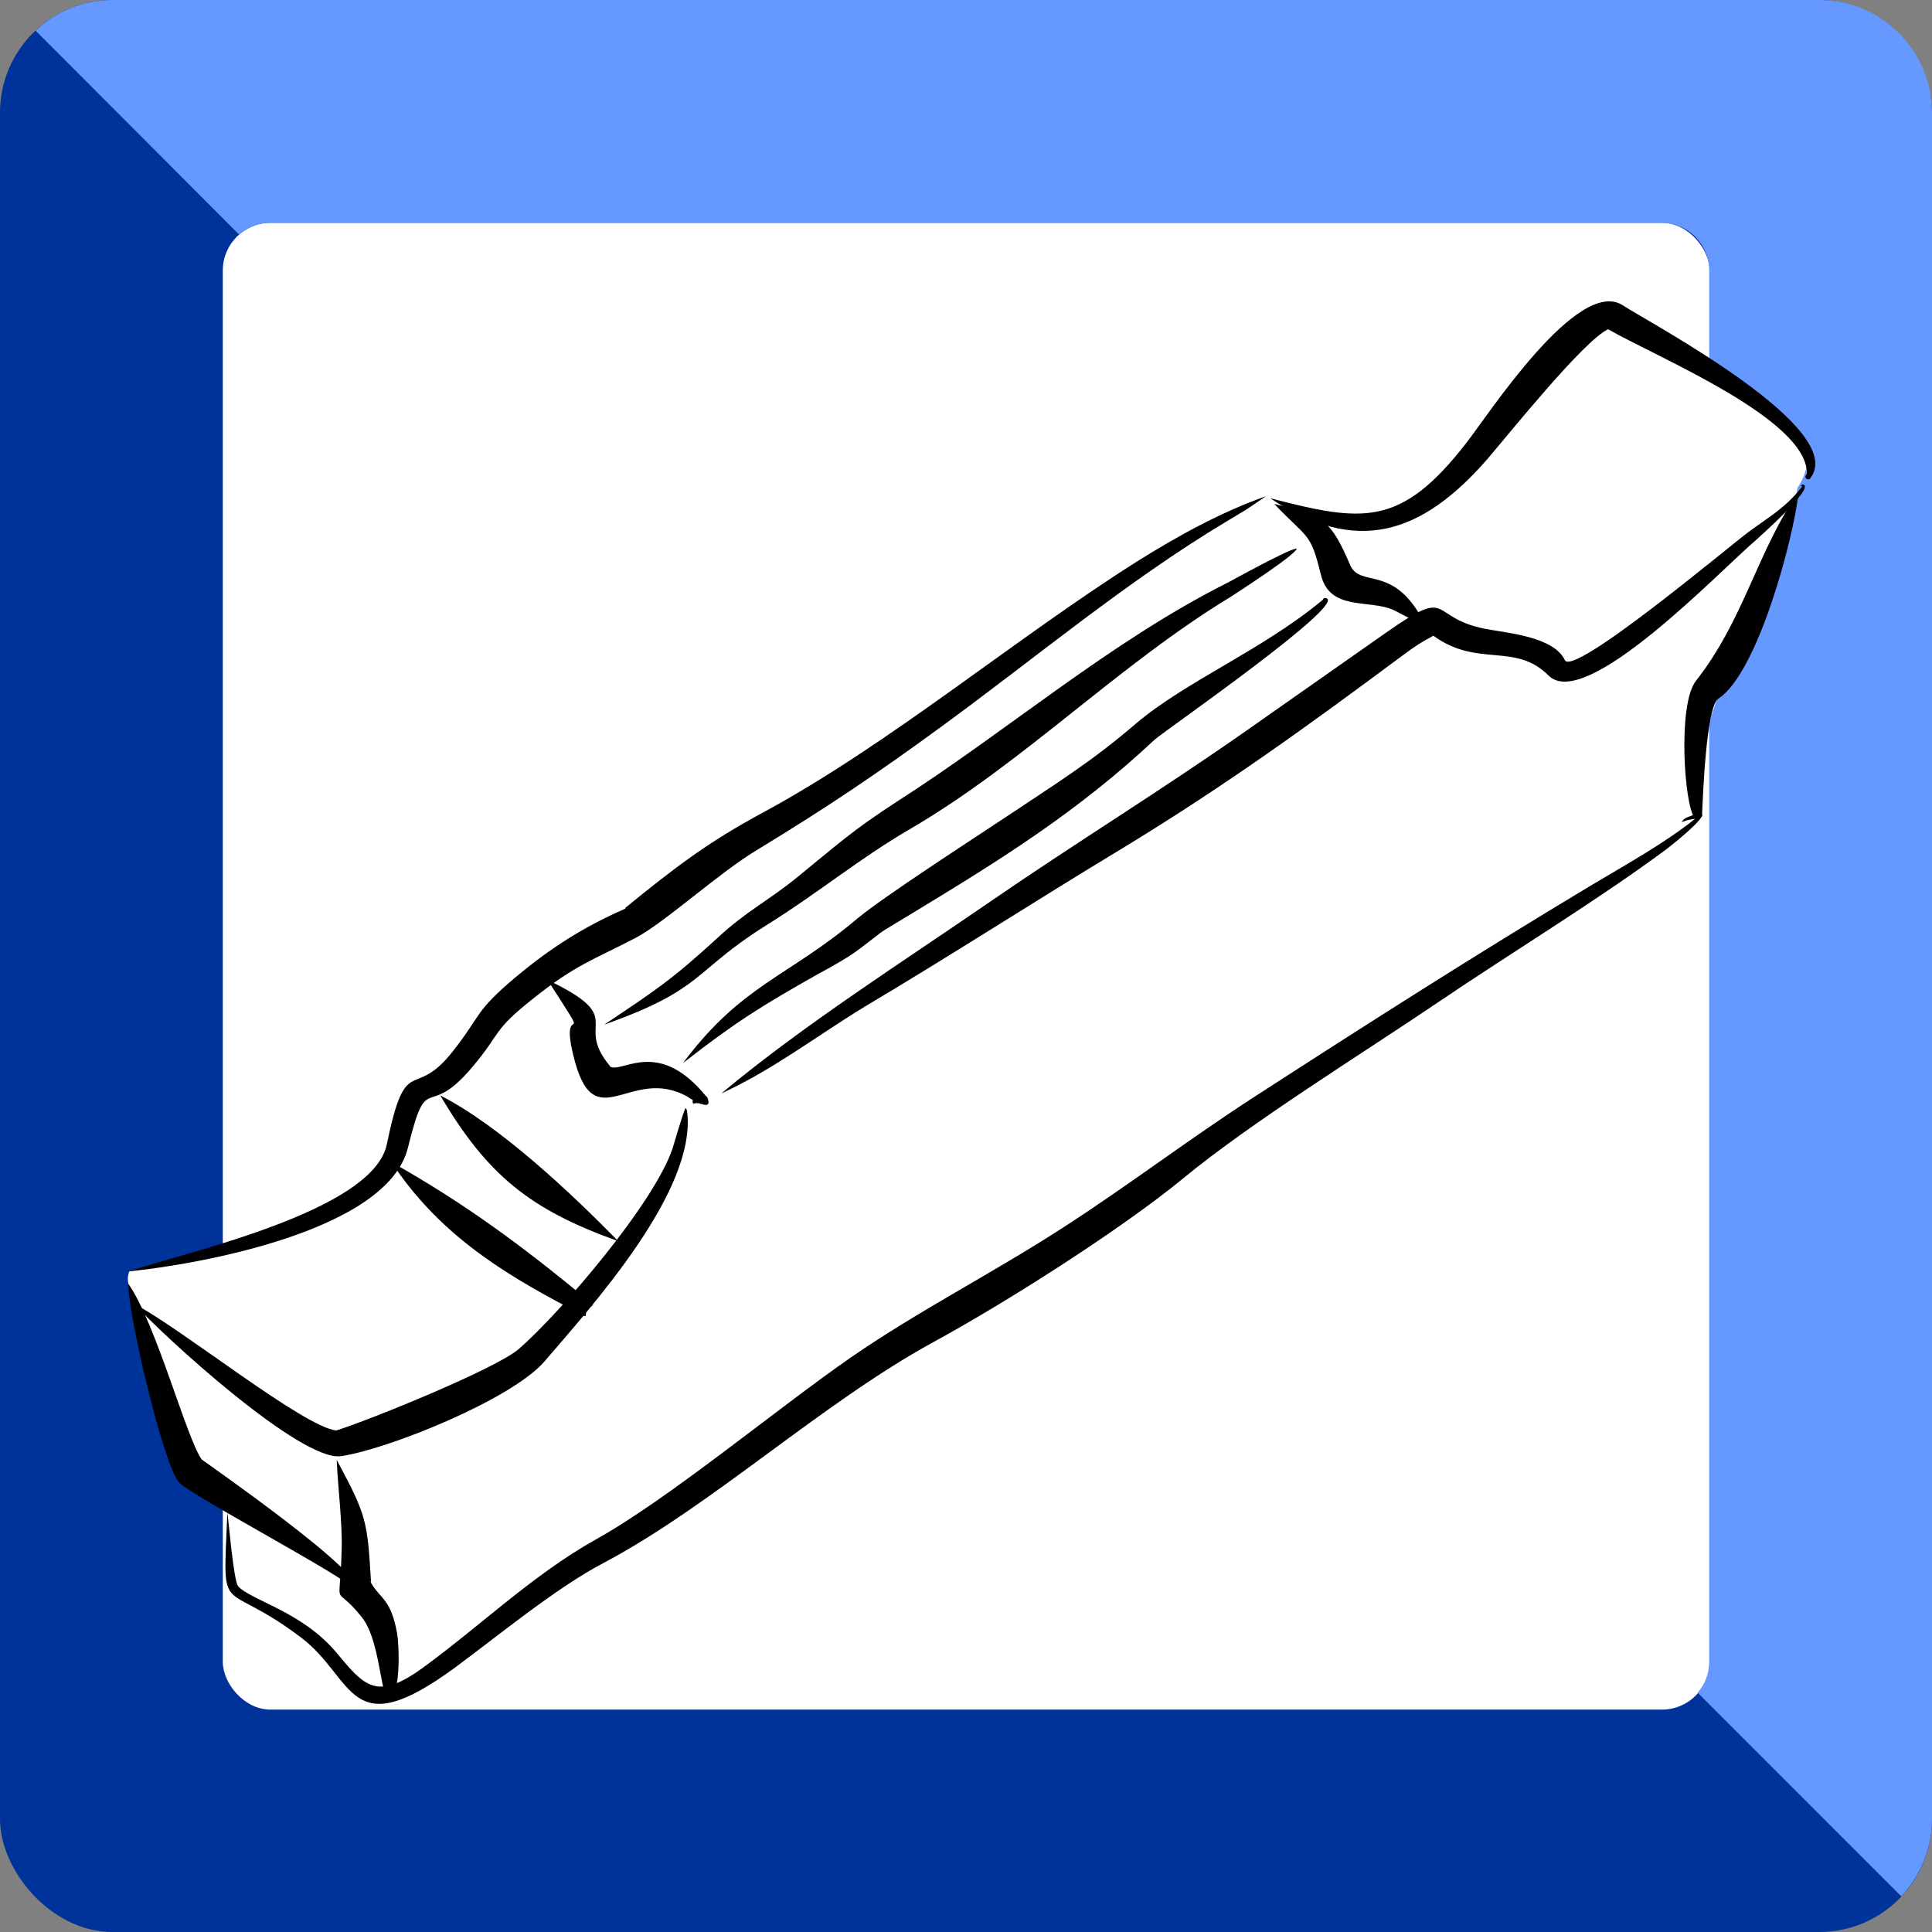 <svg xmlns="http://www.w3.org/2000/svg" xmlns:xlink="http://www.w3.org/1999/xlink" xml:space="preserve" width="531px" height="531px" style="shape-rendering:geometricPrecision; text-rendering:geometricPrecision; image-rendering:optimizeQuality; fill-rule:evenodd; clip-rule:evenodd" viewBox="0 0 46.65 46.65">
 <rect x="0" y="0" width="46.65" height="46.65" fill="#808080" stroke="none"/>
 <defs>
  <style type="text/css">
   <![CDATA[
    .fil3 {fill:black}
    .fil0 {fill:#003399}
    .fil2 {fill:#6699FF}
    .fil1 {fill:white}
   ]]>
  </style>
 </defs>
 <g id="Ebene_x0020_1">
  <rect class="fil0" width="46.65" height="46.65" rx="2.72" ry="2.72"></rect>
  <rect class="fil1" x="5.38" y="5.38" width="35.9" height="35.9" rx="1.15" ry="1.15"></rect>
  <path class="fil2" d="M2.72 0l41.21 0c1.49,0 2.72,1.22 2.72,2.72l0 41.21c0,0.72 -0.29,1.37 -0.74,1.86l-4.92 -4.92c0.18,-0.2 0.28,-0.46 0.28,-0.75l0 -33.59c0,-0.64 -0.52,-1.15 -1.15,-1.15l-33.59 0c-0.29,0 -0.55,0.1 -0.76,0.28l-4.91 -4.92c0.48,-0.46 1.14,-0.74 1.86,-0.74z"></path>
  <path class="fil1" d="M3.1 31c0.04,0.07 1.03,4.07 1.51,4.6 0.48,0.53 0.86,0.96 0.86,0.96l0.05 1.69 35.28 -18.43c0,0 0.28,-2.75 1.3,-4.29 1.01,-1.54 1.3,-3.75 1.3,-3.75 0,0 0.81,-1.06 -0.53,-1.78 -1.35,-0.72 -4.05,-2.31 -4.05,-2.31l-32.19 22.04c0,0 -2.17,0.77 -2.7,0.77 -0.29,0 -0.66,0.18 -0.81,0.2 -0.02,0.07 -0.05,0.15 -0.02,0.3z"></path>
  <path class="fil3" d="M3.1 31c0.67,0.96 1.4,3.72 1.77,4.24 0.02,0.02 4.19,2.92 3.64,3.1 -0.02,0 -0.02,0 -0.03,-0.01 -0.01,-0.18 -3.89,-2.23 -4.16,-2.54 -0.39,-0.46 -1.24,-4.11 -1.22,-4.79z"></path>
  <path class="fil3" d="M5.49 36.52c0.02,0.1 0.15,1.66 0.26,1.78 0.3,0.34 1.54,0.61 2.37,1.6 0.67,0.8 0.96,1.19 2.09,0.37 1.4,-1.02 2.66,-2.25 4.18,-3.1 1.76,-0.98 4.35,-3.14 6.15,-4.39 1.62,-1.12 3.43,-2.04 5.13,-3.14 1.61,-1.04 3.03,-2.13 4.64,-3.17 2.69,-1.74 5.34,-3.43 8.09,-5.08 0.8,-0.48 1.8,-1.03 2.53,-1.62 -0.08,0.01 -0.17,0.03 -0.21,0.04l0 0c-0.08,0.03 -0.04,0.02 -0.12,0.04 0.08,-0.1 0.1,-0.1 0.23,-0.15 0.85,-0.32 -0.56,0.78 -0.56,0.78 -1.62,1.21 -3.79,2.53 -5.53,3.71 -1.86,1.26 -4.52,2.9 -6.18,4.27 -1.51,1.24 -4.3,3.01 -6.03,3.95 -2.7,1.48 -5.34,3.94 -7.94,5.32 -1.15,0.6 -2.54,1.75 -3.61,2.54 -2.58,1.89 -2.4,0.26 -3.71,-0.73 -1.97,-1.49 -1.89,-0.34 -1.78,-3.02zm35.5 -16.75l0 0 0 0 0 0z"></path>
  <path class="fil3" d="M8.13 35.25c0.73,1.36 0.74,1.47 0.83,2.97 0.23,0.4 0.48,0.38 0.63,1.23 0.05,0.32 0.06,1.06 -0.05,1.37 0.01,0.05 0,0.09 -0.03,0.13 -0.34,0.5 -0.25,-1.26 -0.78,-1.91 -0.71,-0.88 -0.52,-0.04 -0.48,-1.63 0.02,-0.63 -0.09,-1.47 -0.12,-2.16zm0.83 2.98l0 0.07c0,-0.03 0,-0.05 0,-0.07zm-0.01 -0.02c0,-0.01 -0.01,-0.03 -0.02,-0.05 0,0.02 0.01,0.04 0.02,0.05zm0.38 2.58c-0.01,0.01 -0.02,0.03 -0.03,0.04 0.02,-0.01 0.03,-0.03 0.03,-0.04z"></path>
  <path class="fil3" d="M3.25 31.49c1.08,0.55 4.08,2.97 4.87,3.05 0.8,-0.25 3.86,-1.49 4.41,-1.97 1,-0.87 3.27,-3.52 3.71,-4.84 0,0 0.27,-0.92 0.3,-0.94 0,0 0,0 0,0 -0.01,-0.03 0.03,-0.06 0.05,0.04 0.25,1.92 -2.34,4.75 -3.44,6.04 -0.79,0.92 -3.77,2.12 -4.91,2.29 -0.97,0.15 -4.34,-2.94 -4.99,-3.67zm13.3 -4.7c0,0.01 0.01,0.01 0.01,0 0,0 -0.01,0 -0.01,0z"></path>
  <path class="fil3" d="M3.1 30.7c1.37,-0.46 5.91,-1.45 6.24,-3.07 0.47,-2.27 0.63,-1.02 1.59,-2.24 0.71,-0.9 0.51,-0.95 1.55,-1.82 0.83,-0.69 1.63,-1.2 2.62,-1.63l0 -0.02c1.19,-0.97 2,-1.59 3.34,-2.31 3.05,-1.65 6.08,-4.2 9.01,-6.05 0.99,-0.62 2.02,-1.19 3.12,-1.58 -0.68,0.46 -0.26,0.19 -0.97,0.62 -2.43,1.46 -4.6,3.29 -6.89,4.96 -1.56,1.14 -2.75,1.94 -4.41,2.95 -0.94,0.56 -2.25,1.77 -2.96,2.14 -1.04,0.54 -1.43,0.64 -2.44,1.44 -1.04,0.82 -0.77,0.82 -1.5,1.68 -1.12,1.33 -1.07,0 -1.55,1.94 -0.49,2.01 -5.05,2.82 -6.75,2.99z"></path>
  <path class="fil3" d="M13.22 23.66c1.98,0.95 0.62,1.01 1.5,2.07 0.01,0.02 0.01,0.02 0.02,0.03l0 0 0 0c0.31,0.14 1.16,-0.69 2.3,0.7 0.02,0.01 0.04,0.03 0.05,0.07 0.06,0.17 -0.04,0.17 -0.17,0.12 -0.01,-0.01 -0.02,-0.01 -0.04,-0.01l0 0 0 0c-0.05,-0.01 -0.11,0 -0.14,0.01 -0.02,-0.03 -0.02,-0.06 -0.01,-0.09 -0.08,-0.04 -0.13,-0.08 -0.13,-0.08 -1.4,-0.78 -2.26,1.08 -2.76,-1.01 -0.34,-1.43 0.57,0.04 -0.62,-1.81zm1.52 2.1l0.01 0 0.01 0c-0.01,0 -0.01,0 -0.02,0zm2.14 0.88c0.01,0.01 0.03,0.02 0.04,0.02 0,0 0,-0.01 0,-0.01 -0.01,0 -0.03,-0.01 -0.04,-0.01z"></path>
  <path class="fil3" d="M17.42 26.4c1.99,-1.66 4.37,-3.17 6.52,-4.65 2.02,-1.39 4.09,-2.66 6.13,-4.09 1.14,-0.8 2.28,-1.6 3.42,-2.4 1.59,-1.11 0.98,-0.36 2.35,-0.08 0.5,0.1 1.66,0.18 1.94,0.75l0 0c0.16,0.47 4.02,-2.78 4.46,-3.1 0.49,-0.36 0.89,-0.58 1.28,-1.09 -0.02,0 -0.04,-0.01 -0.04,-0.01 0.02,-0.01 0.03,-0.04 0.06,-0.03 0.29,0.08 -1.09,1.29 -1.14,1.34 -0.85,0.72 -4.12,4.17 -5.01,3.27 -0.81,-0.81 -1.71,-0.18 -2.78,-0.96 -0.28,0.15 -0.44,0.25 -0.72,0.46 -2.37,1.76 -4.33,3.18 -6.85,4.71 -2.07,1.25 -4.08,2.55 -6.15,3.78 -1.15,0.7 -2.24,1.54 -3.47,2.1zm26.1 -14.66c0,0 0,0.01 0.01,0 0,0 -0.01,0 -0.01,0z"></path>
  <path class="fil3" d="M30.67 12.03c2.24,0.58 3.15,0.71 4.74,-1.34 0.53,-0.68 2.69,-4.01 3.77,-3.32 0.73,0.47 5.5,3 4.52,4.19 -0.03,0.04 -0.17,0 -0.07,-0.12 0.02,-1.32 -3.62,-2.81 -4.8,-3.49 -0.59,0.27 -2.43,2.57 -2.92,3.14 -1.59,1.82 -3.16,2.32 -5.24,0.94zm12.98 -0.54l0.01 0.01 0 0c0,0 0,0 0,-0.01l-0.01 0zm-4.85 -3.55c-0.01,-0.01 -0.02,-0.02 -0.03,-0.02 0.01,0.01 0.02,0.01 0.03,0.02z"></path>
  <path class="fil3" d="M30.77 12.17c1.2,0.26 1.37,0.41 1.83,1.47 0.25,0.59 1.09,-0.08 1.84,1.5 0,0 -0.79,-0.41 -0.79,-0.41 -0.6,-0.27 -1.55,0.04 -1.76,-0.87 -0.25,-1.02 -0.31,-0.84 -1.12,-1.69z"></path>
  <path class="fil3" d="M14.59 24.74c1.23,-0.82 1.64,-1.09 2.72,-2.08 0.72,-0.67 1.23,-0.9 1.93,-1.47 0.96,-0.78 1.33,-1.13 2.41,-1.83 2.69,-1.72 5.13,-3.85 7.99,-5.29 0.1,-0.05 1.56,-0.86 1.67,-0.82 0,0 0,0 0,0l0 0 0 0 0 0c-0.03,0.15 -1.44,1.06 -1.56,1.14 -2.76,1.67 -5.02,4.02 -7.78,5.63 -1.25,0.73 -2.21,1.54 -3.48,2.33 -1.77,1.11 -1.47,1.53 -3.9,2.39z"></path>
  <path class="fil3" d="M16.49 25.67c1.43,-1.91 2.53,-2.07 4.21,-3.49 0.65,-0.54 2.82,-1.94 3.63,-2.48 1.15,-0.77 2.02,-1.3 3.1,-2.23 1.22,-1.03 3.04,-1.77 4.49,-2.97 0.01,-0.01 0.02,-0.02 0.02,-0.02 0.01,-0.03 0.03,-0.04 0.06,-0.04 0.66,0.06 -3.93,3.24 -4.12,3.42 -1.86,1.74 -3.69,2.88 -5.85,4.19 -1,0.61 -0.49,0.27 -1.26,0.85 -0.27,0.21 -0.72,0.46 -1.02,0.62 -1.38,0.78 -1.99,1.16 -3.26,2.15zm15.52 -11.14c0,0 0,0 0.01,0l0 0 -0.01 0z"></path>
  <path class="fil3" d="M43.43 11.88c-0.12,1.12 -0.99,4.38 -1.94,4.99 -0.29,0.19 -0.37,2.32 -0.39,2.76 0,0 0,0 0,0 0,0.03 0,0.06 -0.01,0.09l-0.17 0.03c-0.25,-0.27 -0.42,-2.74 0.03,-3.31 1.17,-1.49 1.49,-3.16 2.48,-4.56zm-2.55 7.74c0,0.01 -0.01,0.02 -0.01,0.03 0.01,-0.01 0.01,-0.02 0.01,-0.03z"></path>
  <path class="fil3" d="M10.63 26.45c1.45,0.74 3.17,2.37 4.3,3.52 -2.13,-0.76 -3.16,-1.59 -4.3,-3.52z"></path>
  <path class="fil3" d="M9.45 28.06c1.78,1 3.18,2.04 4.74,3.33l-0.02 0.12c0.04,0 0.09,0 0.16,0l-0.17 0.1 -0.02 0.17c-0.28,-0.06 -0.12,-0.01 -0.48,-0.15 0.04,-0.01 0.07,-0.03 0.1,-0.04 -1.72,-0.9 -3.2,-1.85 -4.31,-3.53z"></path>
 </g>
</svg>